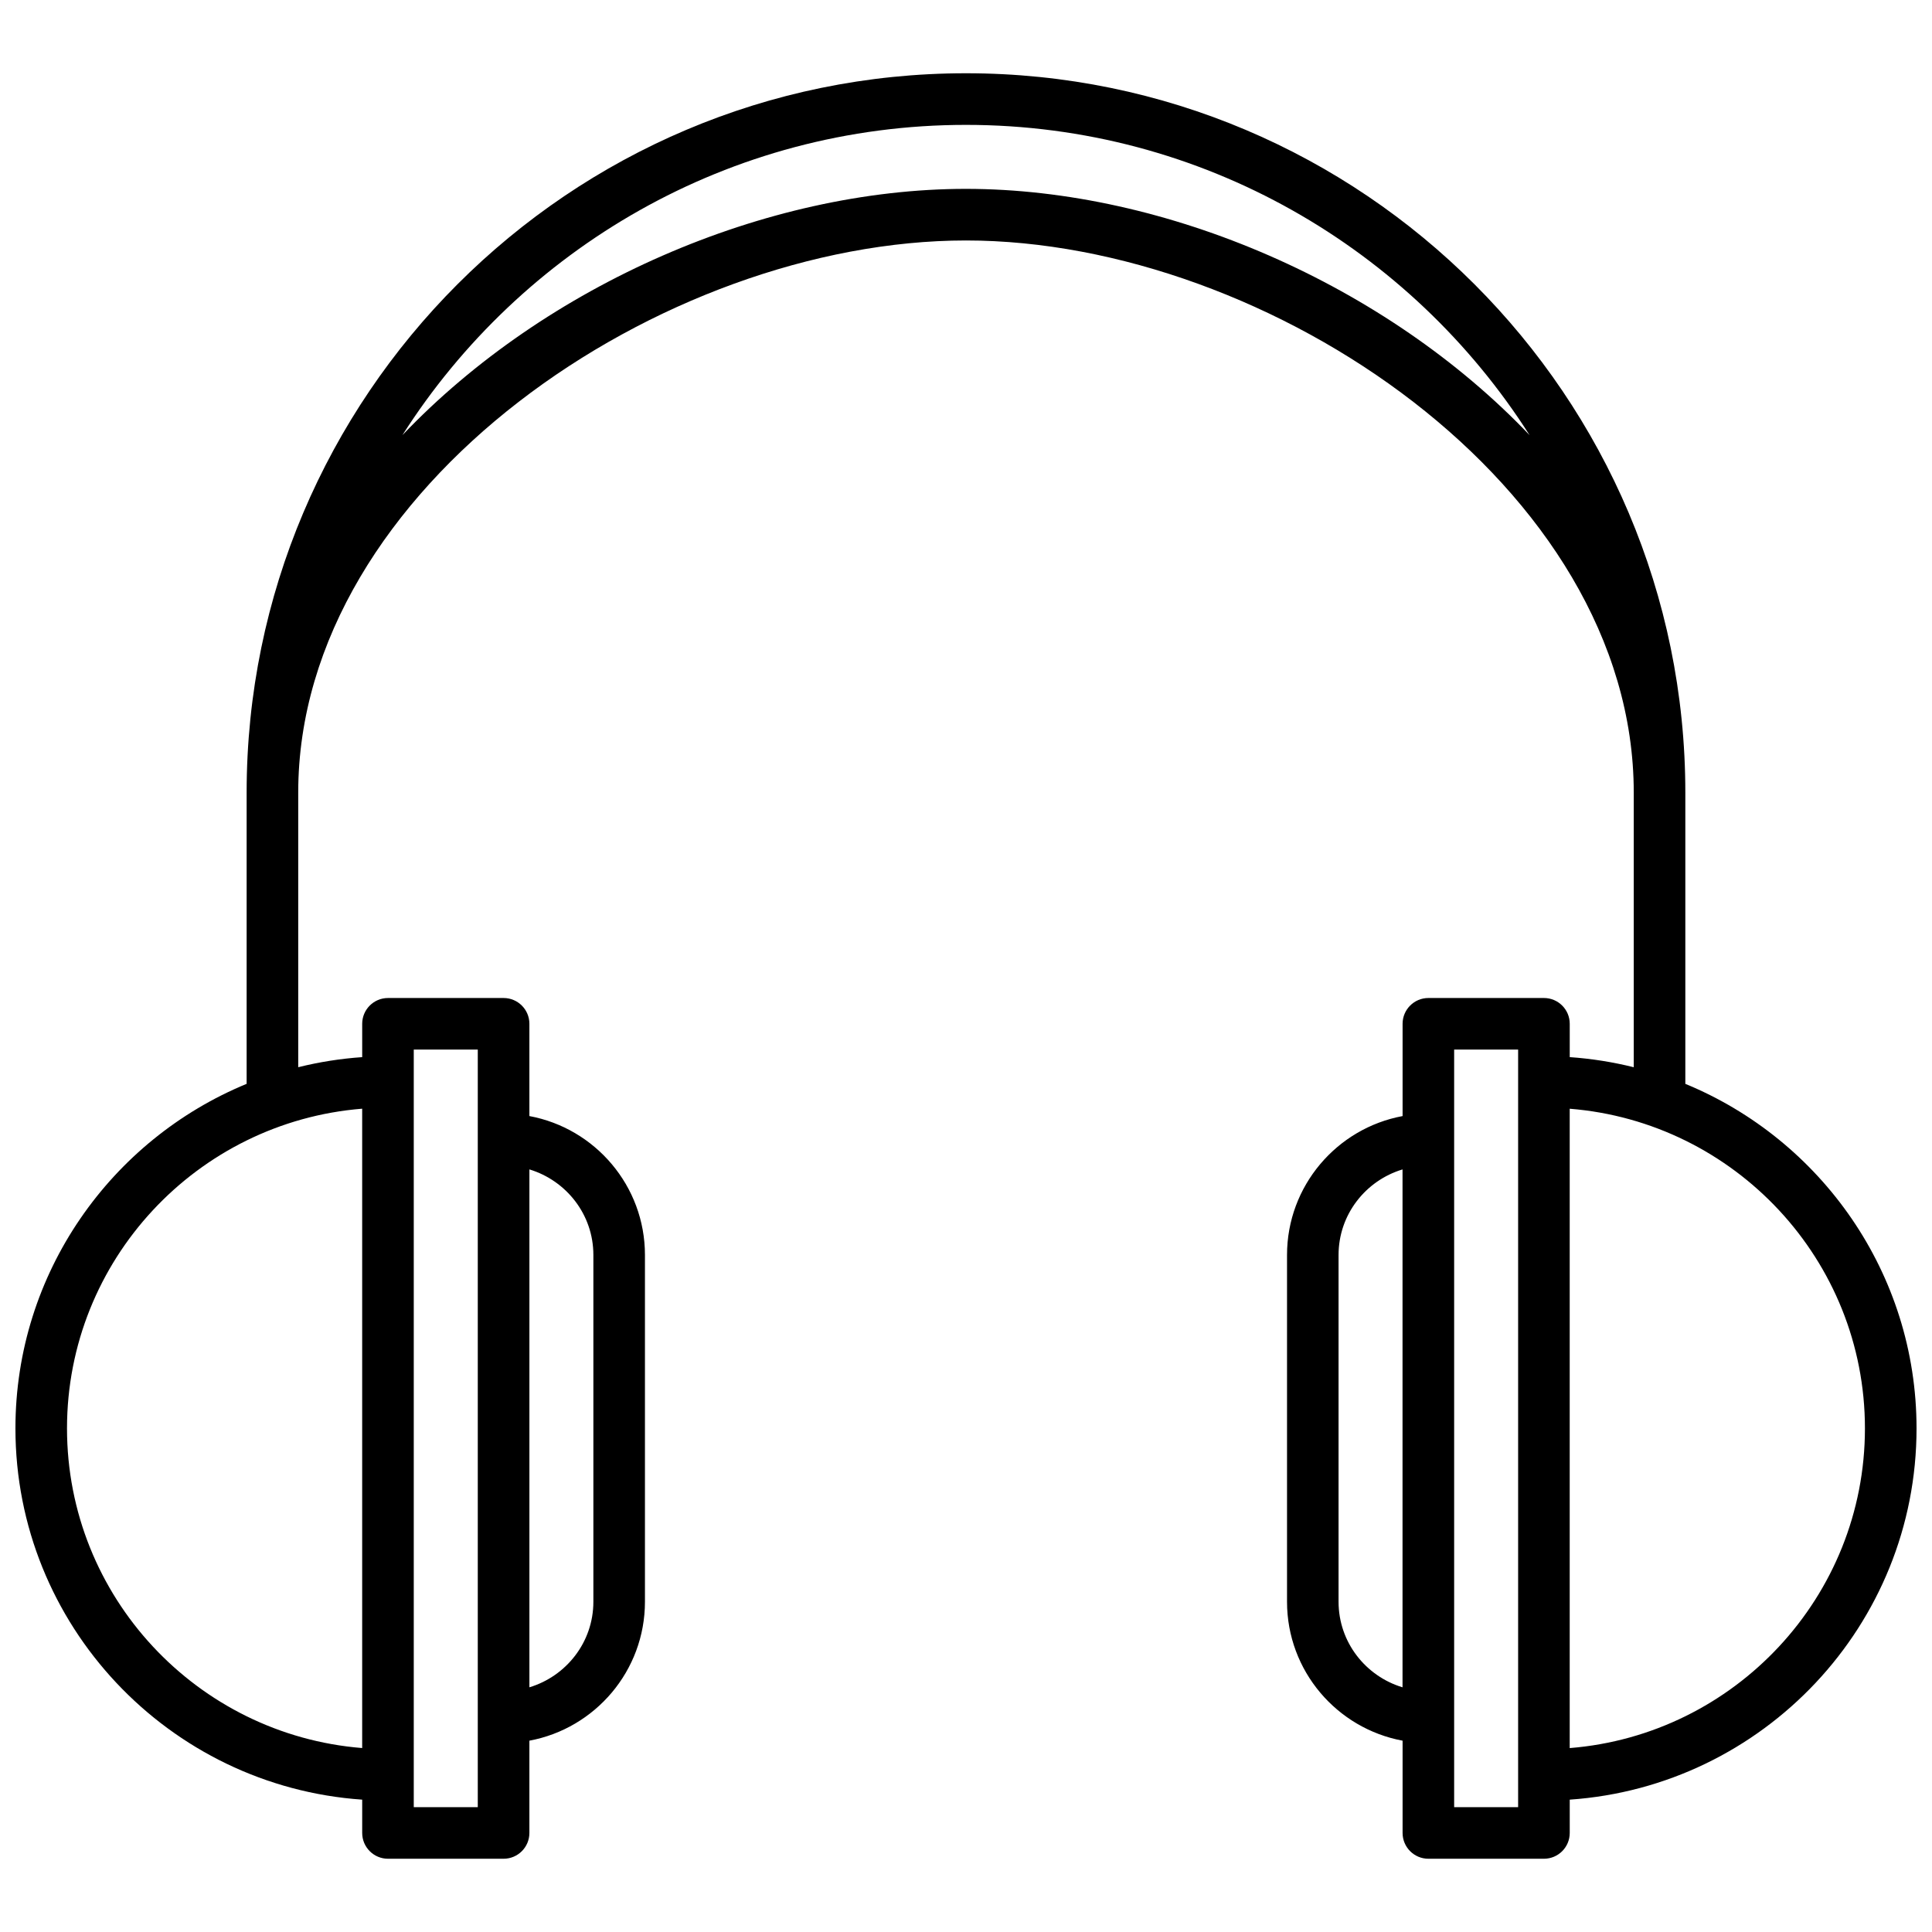 <?xml version="1.0" encoding="UTF-8"?>
<!-- Uploaded to: ICON Repo, www.svgrepo.com, Generator: ICON Repo Mixer Tools -->
<svg width="800px" height="800px" version="1.1" viewBox="144 144 512 512" xmlns="http://www.w3.org/2000/svg">
 <defs>
  <clipPath id="a">
   <path d="m148.09 163h503.81v474h-503.81z"/>
  </clipPath>
 </defs>
 <g clip-path="url(#a)">
  <path d="m590.63 431.23v-77.176c0-105.12-85.508-190.64-190.64-190.64-105.12 0-190.63 85.516-190.63 190.64v77.176c-35.902 14.789-61.27 50.121-61.27 91.301 0 52.137 40.652 94.855 91.895 98.395v8.824c0 3.773 3.062 6.836 6.836 6.836h30.637c3.781 0 6.836-3.062 6.836-6.836v-24.453c17.402-3.227 30.625-18.492 30.625-36.816v-91.898c0-18.328-13.227-33.59-30.625-36.816v-24.449c0-3.773-3.055-6.836-6.836-6.836h-30.637c-3.773 0-6.836 3.062-6.836 6.836v8.832c-5.809 0.402-11.465 1.305-16.953 2.672v-72.766c0-81.059 96.809-146.33 176.96-146.33 80.164 0 176.97 65.27 176.97 146.33v72.773c-5.488-1.367-11.156-2.277-16.965-2.68v-8.832c0-3.773-3.055-6.836-6.836-6.836h-30.625c-3.773 0-6.836 3.062-6.836 6.836v24.453c-17.398 3.227-30.625 18.492-30.625 36.816v91.895c0 18.328 13.234 33.59 30.625 36.816v24.453c0 3.773 3.062 6.836 6.836 6.836h30.625c3.781 0 6.836-3.062 6.836-6.836v-8.824c51.254-3.535 91.906-46.25 91.906-98.395-0.008-41.172-25.367-76.508-61.277-91.301zm-289.38 45.352v91.895c0 10.73-7.184 19.723-16.953 22.676v-137.25c9.77 2.961 16.953 11.949 16.953 22.676zm-47.598-54.43h16.965v200.76h-16.965zm-13.672 15.668v169.43c-43.703-3.5-78.223-40.117-78.223-84.723 0-44.598 34.52-81.211 78.223-84.711zm160.01-243.77c-53.113 0-111.38 25.395-149.35 65.27 31.434-49.375 86.609-82.227 149.35-82.227 62.754 0 117.93 32.852 149.37 82.23-37.977-39.875-96.258-65.273-149.37-65.273zm98.742 374.43v-91.898c0-10.73 7.184-19.723 16.953-22.676v137.25c-9.77-2.953-16.953-11.941-16.953-22.676zm47.586 54.438h-16.953v-200.77h16.953zm13.672-15.664v-169.43c43.723 3.5 78.238 40.121 78.238 84.715-0.004 44.602-34.523 81.219-78.238 84.719z"/>
 </g>
</svg>